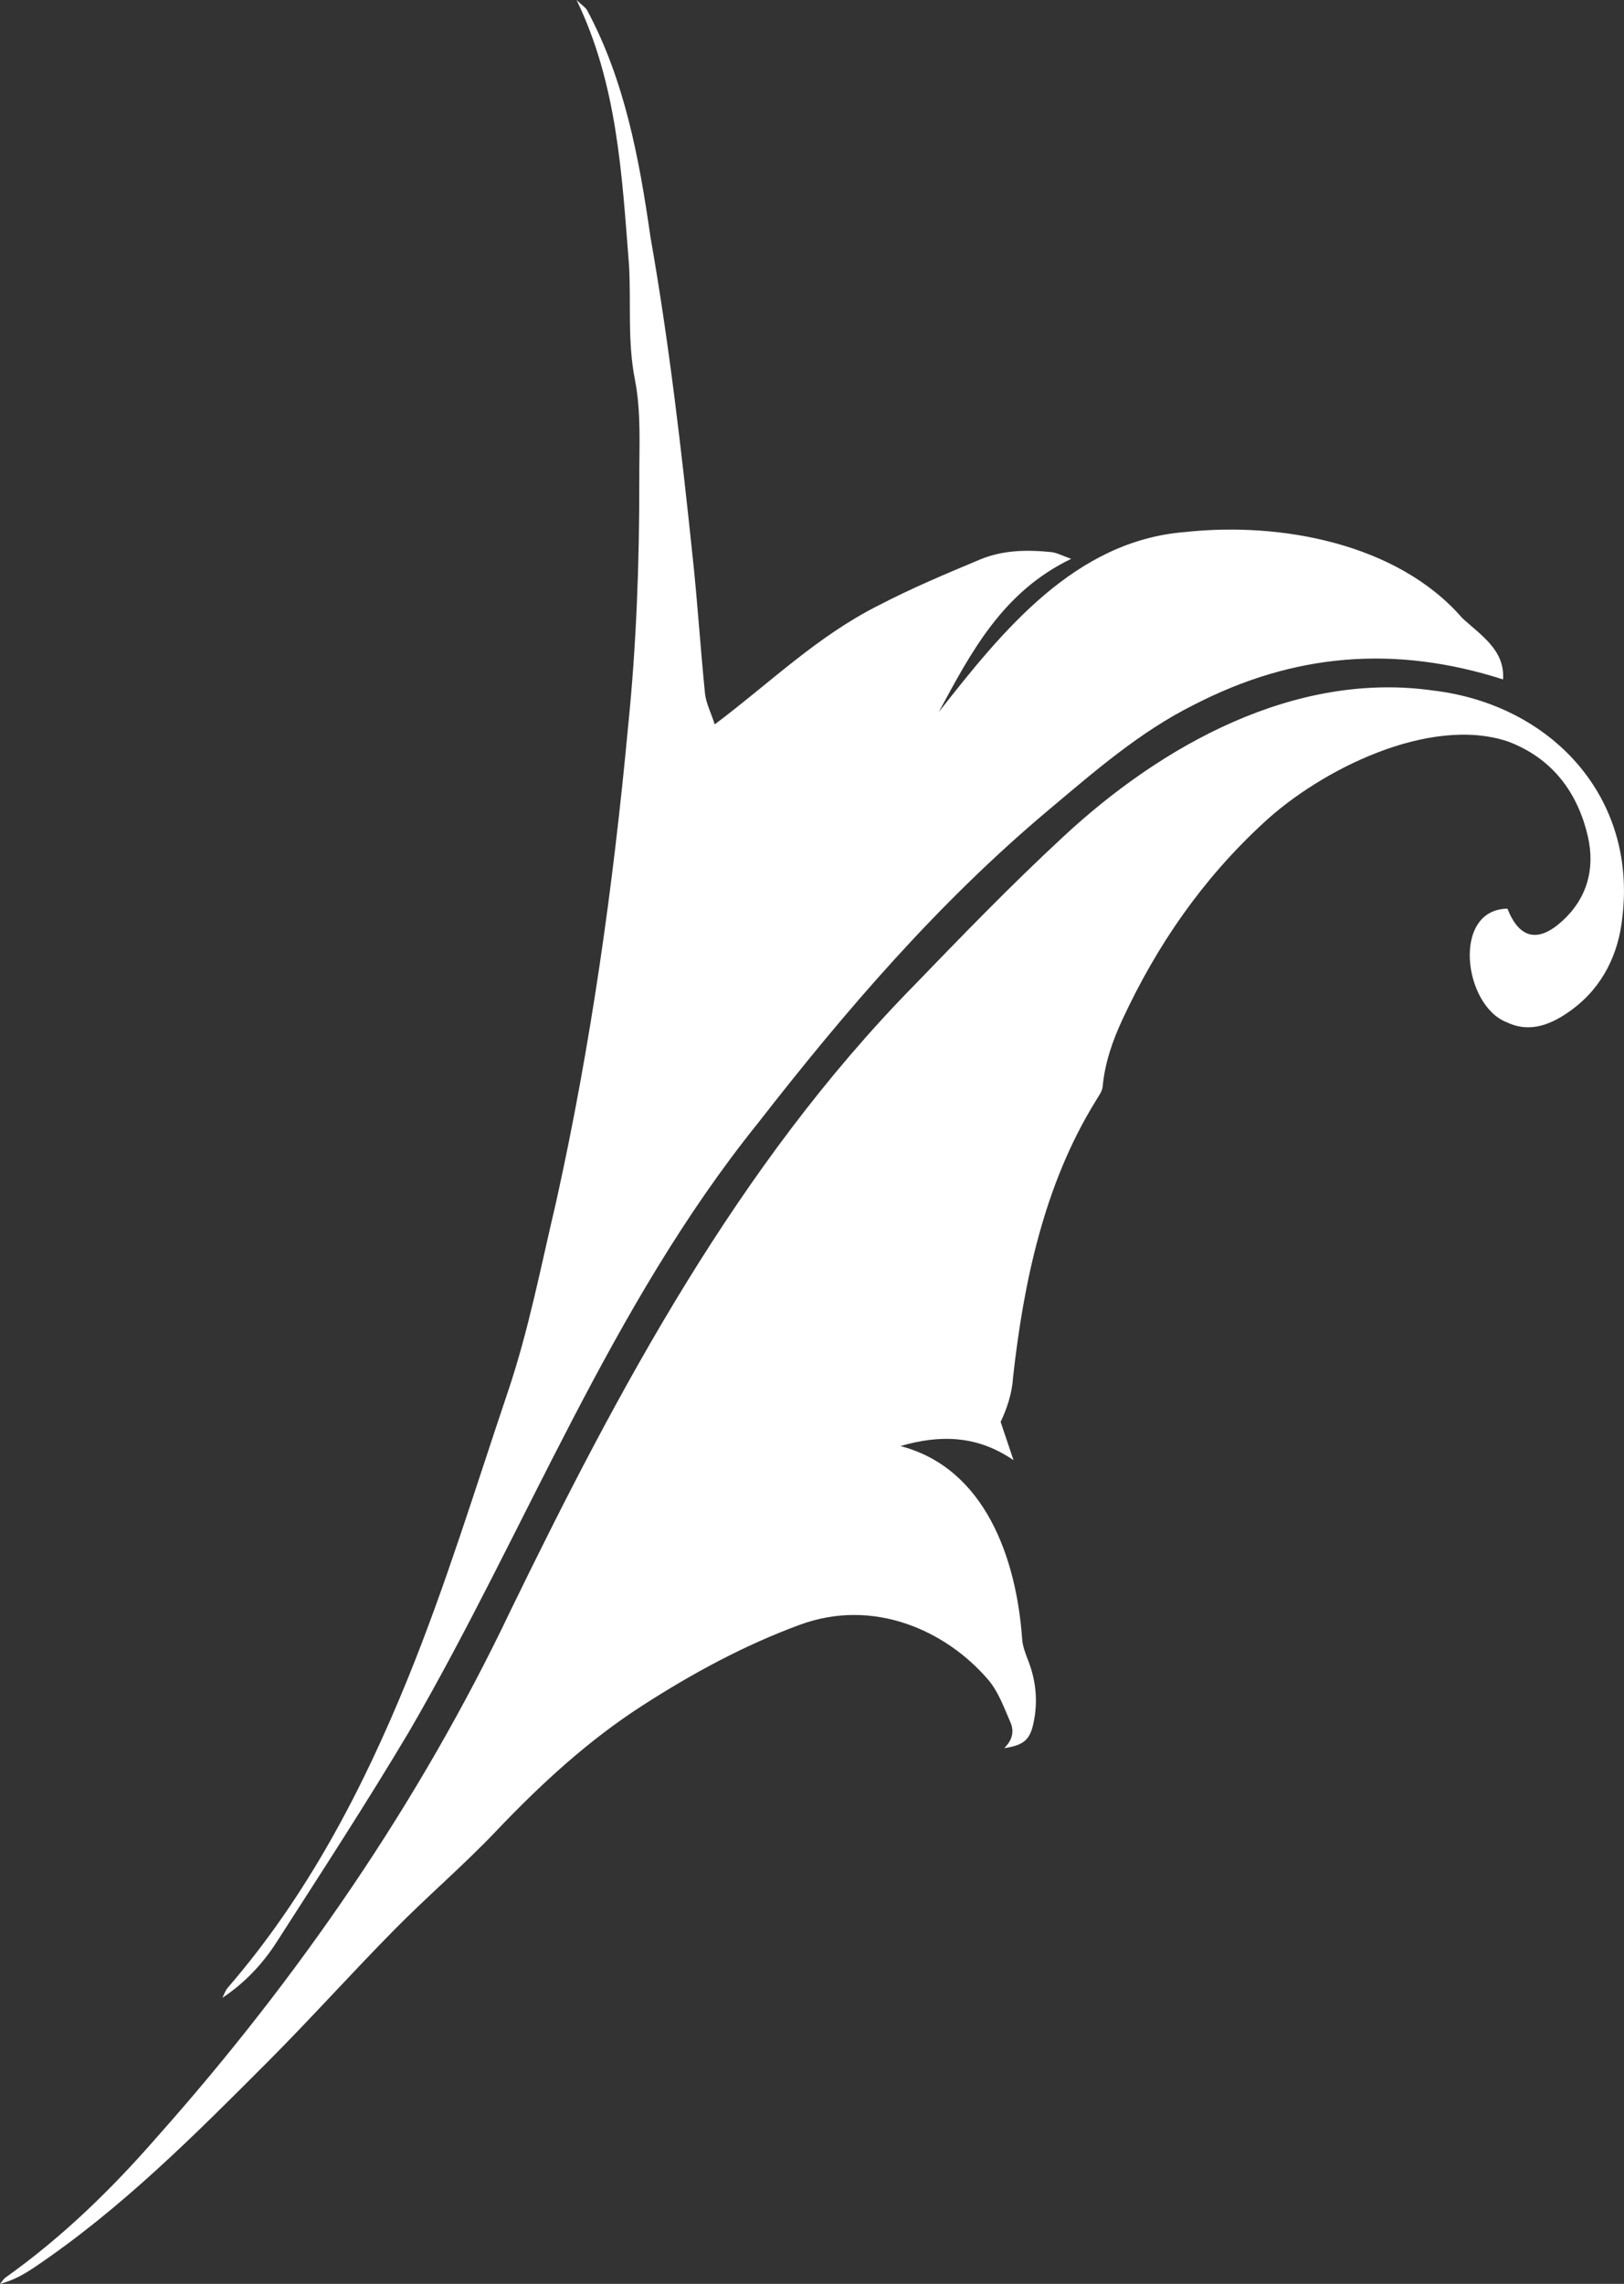 <svg xmlns="http://www.w3.org/2000/svg" id="Livello_2" viewBox="0 0 437.07 614.31"><rect x="0" y="0" width="437.07" height="614.31" fill="#333333" stroke="none"/><defs><style> .cls-1 { fill: #fff; } </style></defs><g id="Livello_1-2" data-name="Livello_1"><g><path class="cls-1" d="M270.25,470.23c2.44-2.37,2.63-4.79,1.71-6.91-1.73-3.99-3.28-8.33-6.04-11.55-11.42-13.29-30.9-22.01-50.63-14.75-15.03,5.53-28.89,13.05-42.28,21.66-14.76,9.49-27.5,21.24-39.56,33.92-8.7,9.14-18.35,17.38-27.22,26.36-11.56,11.71-22.56,23.98-34.18,35.63-19.74,19.78-39.48,39.59-62.82,55.29-2.78,1.87-5.7,3.52-9.23,4.43.52-.6.95-1.33,1.58-1.77,15.22-10.82,28.48-23.73,40.72-37.78,37.92-42.64,70.51-89.9,95.07-141.48,29.24-60.08,61.24-119.87,108.43-168.01,13.16-13.62,26.36-27.25,40.25-40.11,26.48-24.65,62.38-44.73,99.7-39.42,31.67,3.78,54.91,28.54,50.85,61.2-1.01,9.52-5.17,18.39-13.38,24.51-5.32,3.96-11.23,6.58-17.63,3.55-11.76-4.44-14.94-30.38.11-30.59,3.16,8,8.11,9.19,14.43,3.61,6.99-6.17,9.21-14.27,7.23-22.95-2.74-11.99-9.69-21.2-21.57-25.64-21.05-7.02-50.38,7.58-65.84,22.01-16.33,15.05-28.59,32.8-37.87,52.79-2.67,5.75-4.73,11.66-5.32,18.05-.13,1.36-1.19,2.65-1.91,3.92-13.81,22.34-19.39,48.69-22.24,74.58-.23,3.98-1.67,8.27-3.31,11.68,1.21,3.6,2.34,6.95,3.47,10.3-9.89-6.8-19.95-6.85-30.44-3.8,22.92,5.96,31.2,30.45,32.74,51.61.08,2.02.86,4.07,1.61,5.99,2.16,5.5,2.7,11.12,1.47,16.88-.97,4.54-2.59,5.98-7.9,6.78Z"></path><path class="cls-1" d="M59.85,537.37c.48-.92.8-1.97,1.46-2.73,21.29-24.62,36.21-53.14,48.35-82.92,10.3-25.26,18.29-51.48,27.03-77.36,5.63-16.67,8.93-33.96,12.98-51.06,9.36-42.17,15.36-84.91,19.37-127.88,2.25-22.09,3.05-44.25,3.01-66.44-.02-8.99.54-18.19-1.18-26.9-2.03-10.3-1-20.5-1.58-30.73-1.92-24.52-3.17-48.71-14.12-71.35,1.56,1.51,2.51,2.06,2.9,2.87,10.07,18.78,13.99,39.95,16.99,60.87,5.04,28.58,8.35,57.42,11.38,86.29,1.3,12.15,2.07,24.35,3.3,36.51.26,2.52,1.52,4.93,2.62,8.3,14.85-11.14,27.56-23.72,44.22-32.07,8.8-4.57,17.99-8.43,27.15-12.26,6.1-2.56,12.67-2.68,19.19-2.01,1.53.16,2.99.99,5.37,1.82-18.45,8.87-26.93,25.08-35.63,41.2,17.09-21.78,36.64-46.12,66.35-48.42,25.36-2.77,56.99,2.94,74.49,23.1,4.93,4.6,11.57,8.59,11.02,16.55-29.05-9.29-56.24-7.08-83.24,6.85-14.5,7.23-26.64,17.84-38.98,28.19-29.66,24.87-54.69,53.96-78.36,84.37-39.82,49.43-62.19,109.12-93.78,163.5-11.44,19.22-23.67,37.98-35.76,56.8-3.76,5.85-8.56,10.92-14.57,14.93Z"></path></g></g></svg>